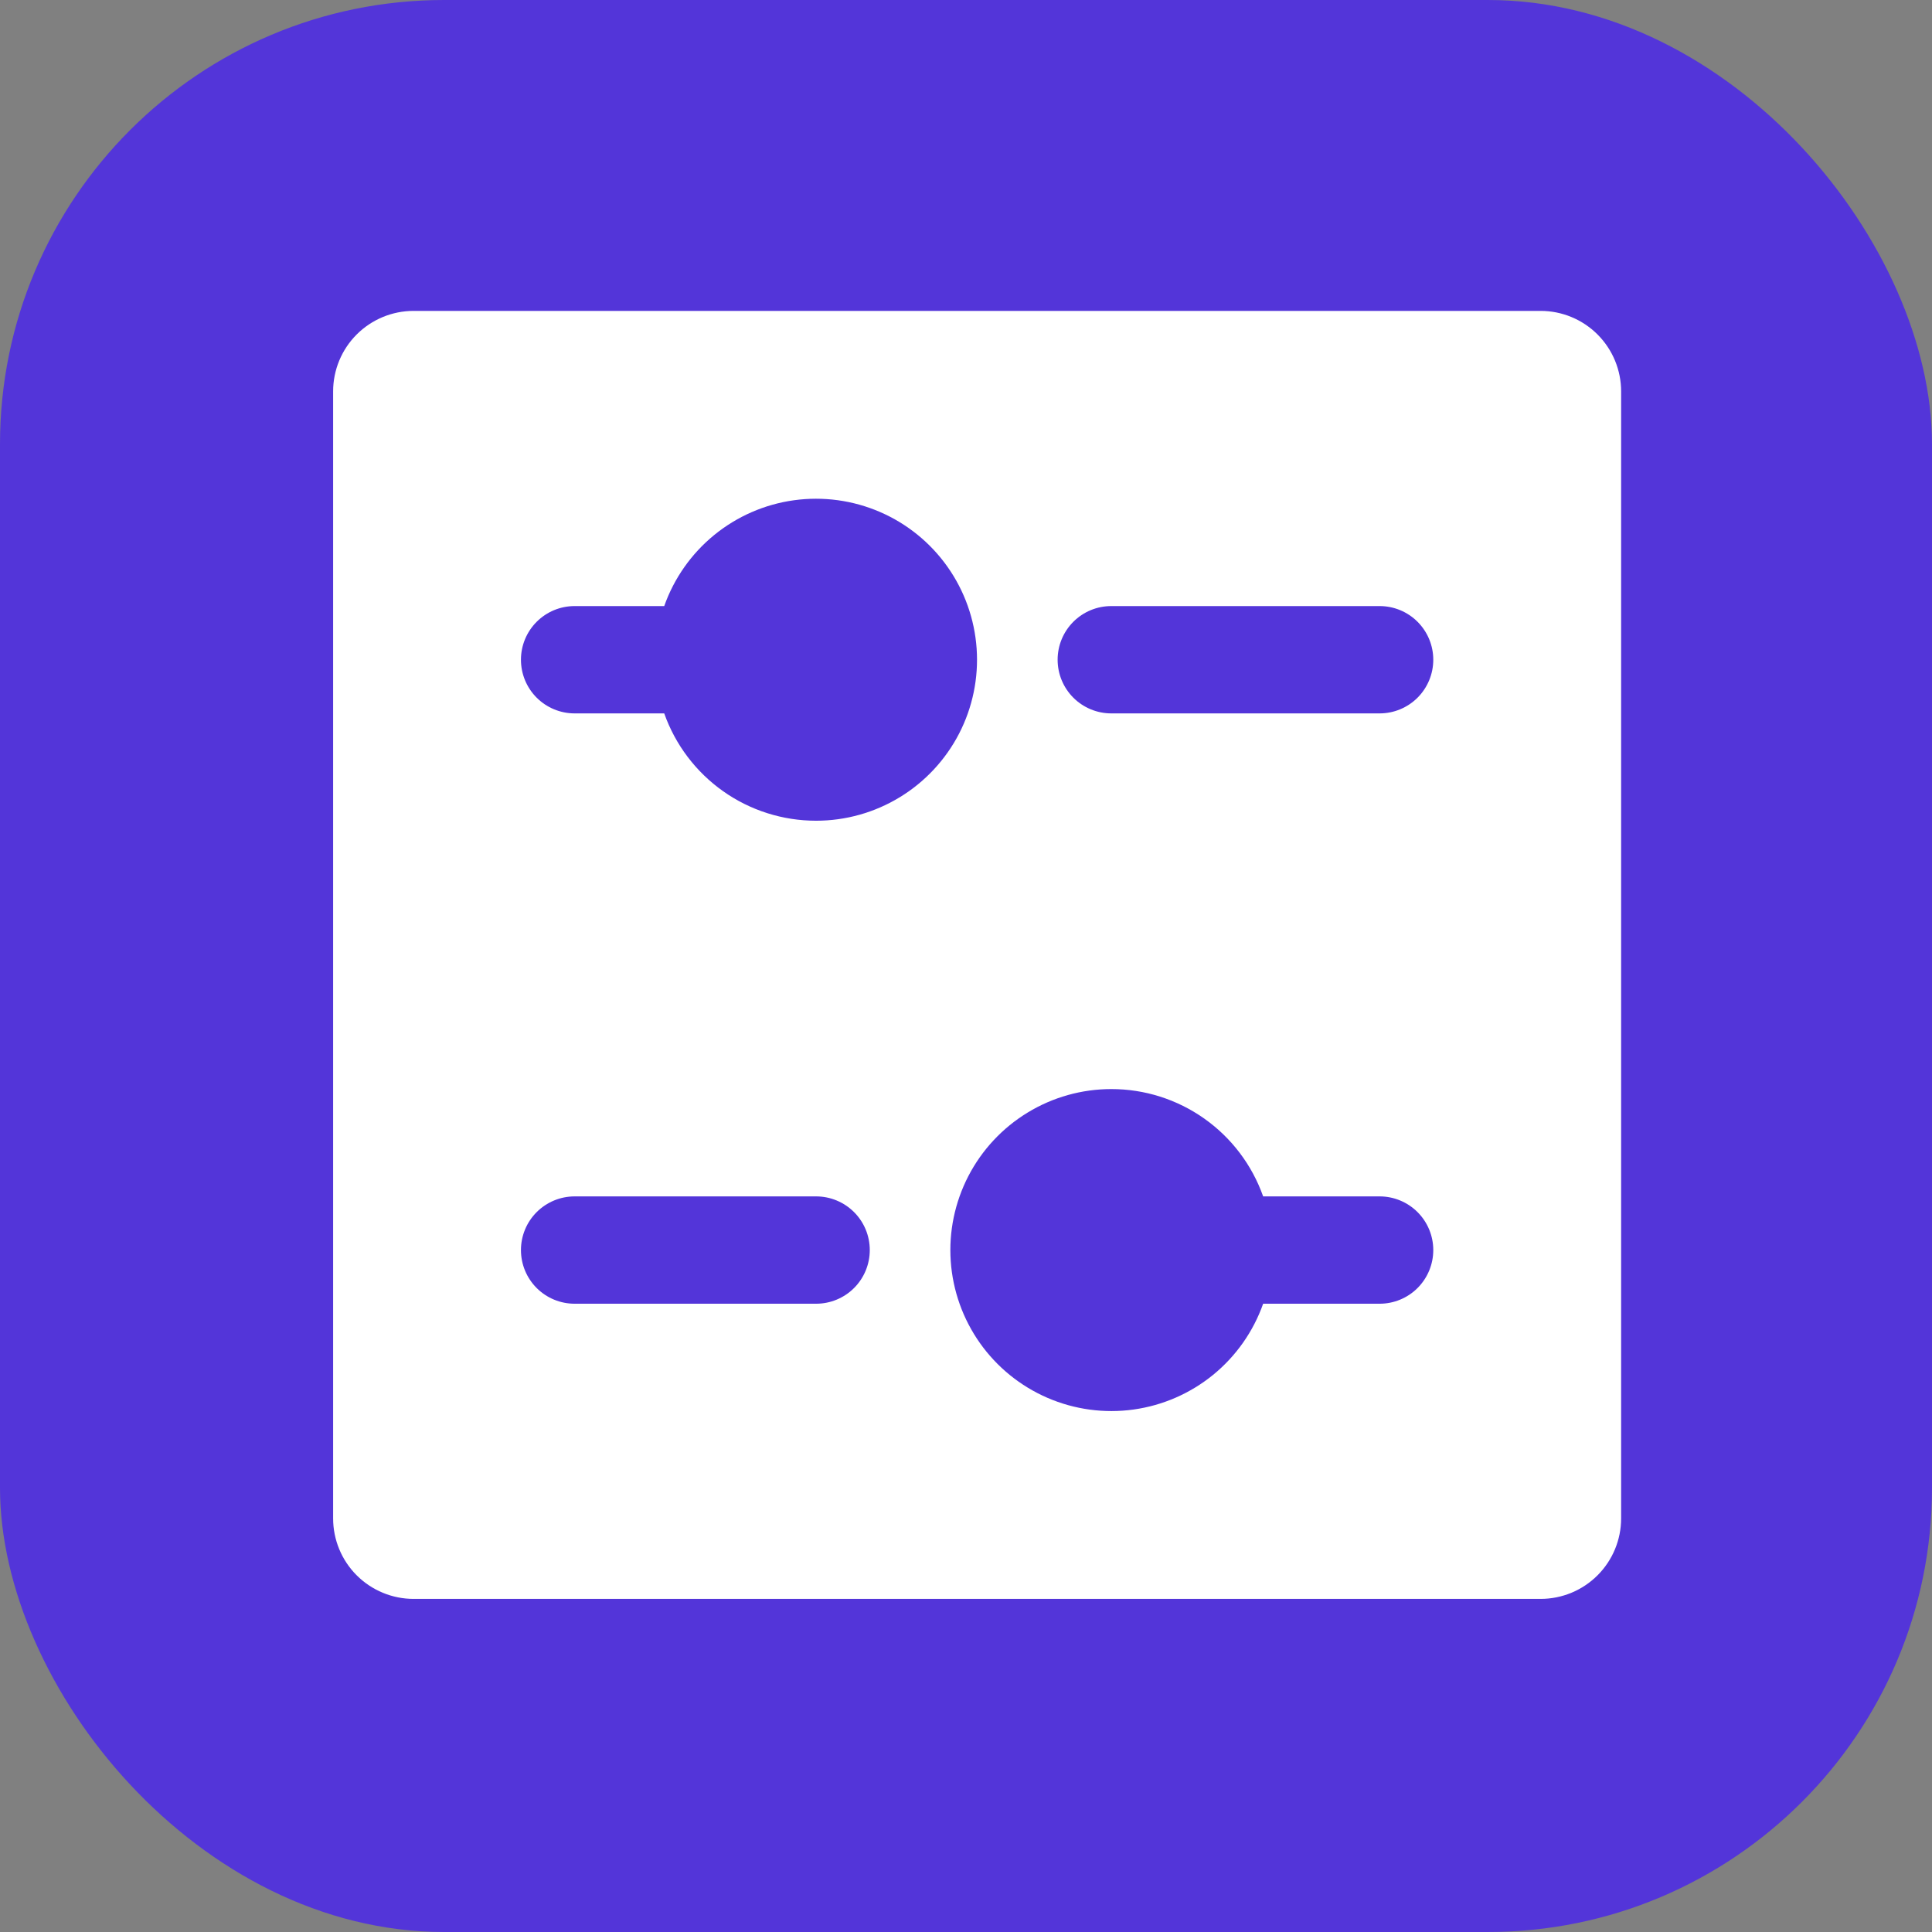 <svg width="87" height="87" viewBox="0 0 87 87" fill="none" xmlns="http://www.w3.org/2000/svg">
<rect x="0" y="0" width="87" height="87" fill="#808080" stroke="none"/>
<rect width="87" height="87" rx="20" fill="#5335D9"/>
<g clip-path="url(#clip0_3301_31600)">
<path d="M69.376 14H18.625C17.664 14 16.742 14.382 16.062 15.062C15.382 15.742 15.001 16.664 15.001 17.625V68.375C15.001 69.336 15.382 70.258 16.062 70.938C16.742 71.618 17.664 72 18.625 72H69.376C70.337 72 71.259 71.618 71.939 70.938C72.619 70.258 73.001 69.336 73.001 68.375V17.625C73.001 16.664 72.619 15.742 71.939 15.062C71.259 14.382 70.337 14 69.376 14V14ZM36.751 36.958C35.251 36.959 33.787 36.495 32.562 35.629C31.338 34.763 30.411 33.539 29.911 32.125H25.875C25.235 32.125 24.62 31.87 24.167 31.417C23.713 30.964 23.459 30.349 23.459 29.708C23.459 29.067 23.713 28.453 24.167 28C24.62 27.546 25.235 27.292 25.875 27.292H29.911C30.354 26.039 31.133 24.932 32.163 24.091C33.193 23.251 34.433 22.71 35.75 22.527C37.066 22.345 38.407 22.527 39.627 23.055C40.847 23.583 41.898 24.436 42.665 25.521C43.433 26.606 43.887 27.881 43.979 29.207C44.071 30.533 43.797 31.858 43.187 33.039C42.576 34.219 41.653 35.209 40.518 35.9C39.383 36.592 38.08 36.958 36.751 36.958V36.958ZM39.167 56.292C39.167 56.933 38.913 57.547 38.459 58.001C38.006 58.454 37.391 58.708 36.751 58.708H25.875C25.235 58.708 24.62 58.454 24.167 58.001C23.713 57.547 23.459 56.933 23.459 56.292C23.459 55.651 23.713 55.036 24.167 54.583C24.62 54.13 25.235 53.875 25.875 53.875H36.751C37.391 53.875 38.006 54.13 38.459 54.583C38.913 55.036 39.167 55.651 39.167 56.292ZM50.042 49.042C51.542 49.041 53.005 49.505 54.23 50.371C55.455 51.237 56.381 52.461 56.881 53.875H62.126C62.766 53.875 63.381 54.13 63.834 54.583C64.287 55.036 64.542 55.651 64.542 56.292C64.542 56.933 64.287 57.547 63.834 58.001C63.381 58.454 62.766 58.708 62.126 58.708H56.881C56.438 59.961 55.659 61.068 54.63 61.909C53.6 62.749 52.359 63.29 51.043 63.473C49.727 63.656 48.385 63.473 47.166 62.945C45.946 62.417 44.895 61.564 44.127 60.479C43.36 59.394 42.905 58.119 42.813 56.793C42.721 55.467 42.996 54.142 43.606 52.961C44.217 51.781 45.14 50.791 46.275 50.1C47.41 49.408 48.713 49.042 50.042 49.042V49.042ZM62.126 32.125H50.042C49.401 32.125 48.786 31.87 48.333 31.417C47.88 30.964 47.626 30.349 47.626 29.708C47.626 29.067 47.88 28.453 48.333 28C48.786 27.546 49.401 27.292 50.042 27.292H62.126C62.766 27.292 63.381 27.546 63.834 28C64.287 28.453 64.542 29.067 64.542 29.708C64.542 30.349 64.287 30.964 63.834 31.417C63.381 31.87 62.766 32.125 62.126 32.125Z" fill="white"/>
</g>
<defs>
<clipPath id="clip0_3301_31600">
<rect width="58" height="58" fill="white" transform="translate(15 14)"/>
</clipPath>
</defs>
</svg>

